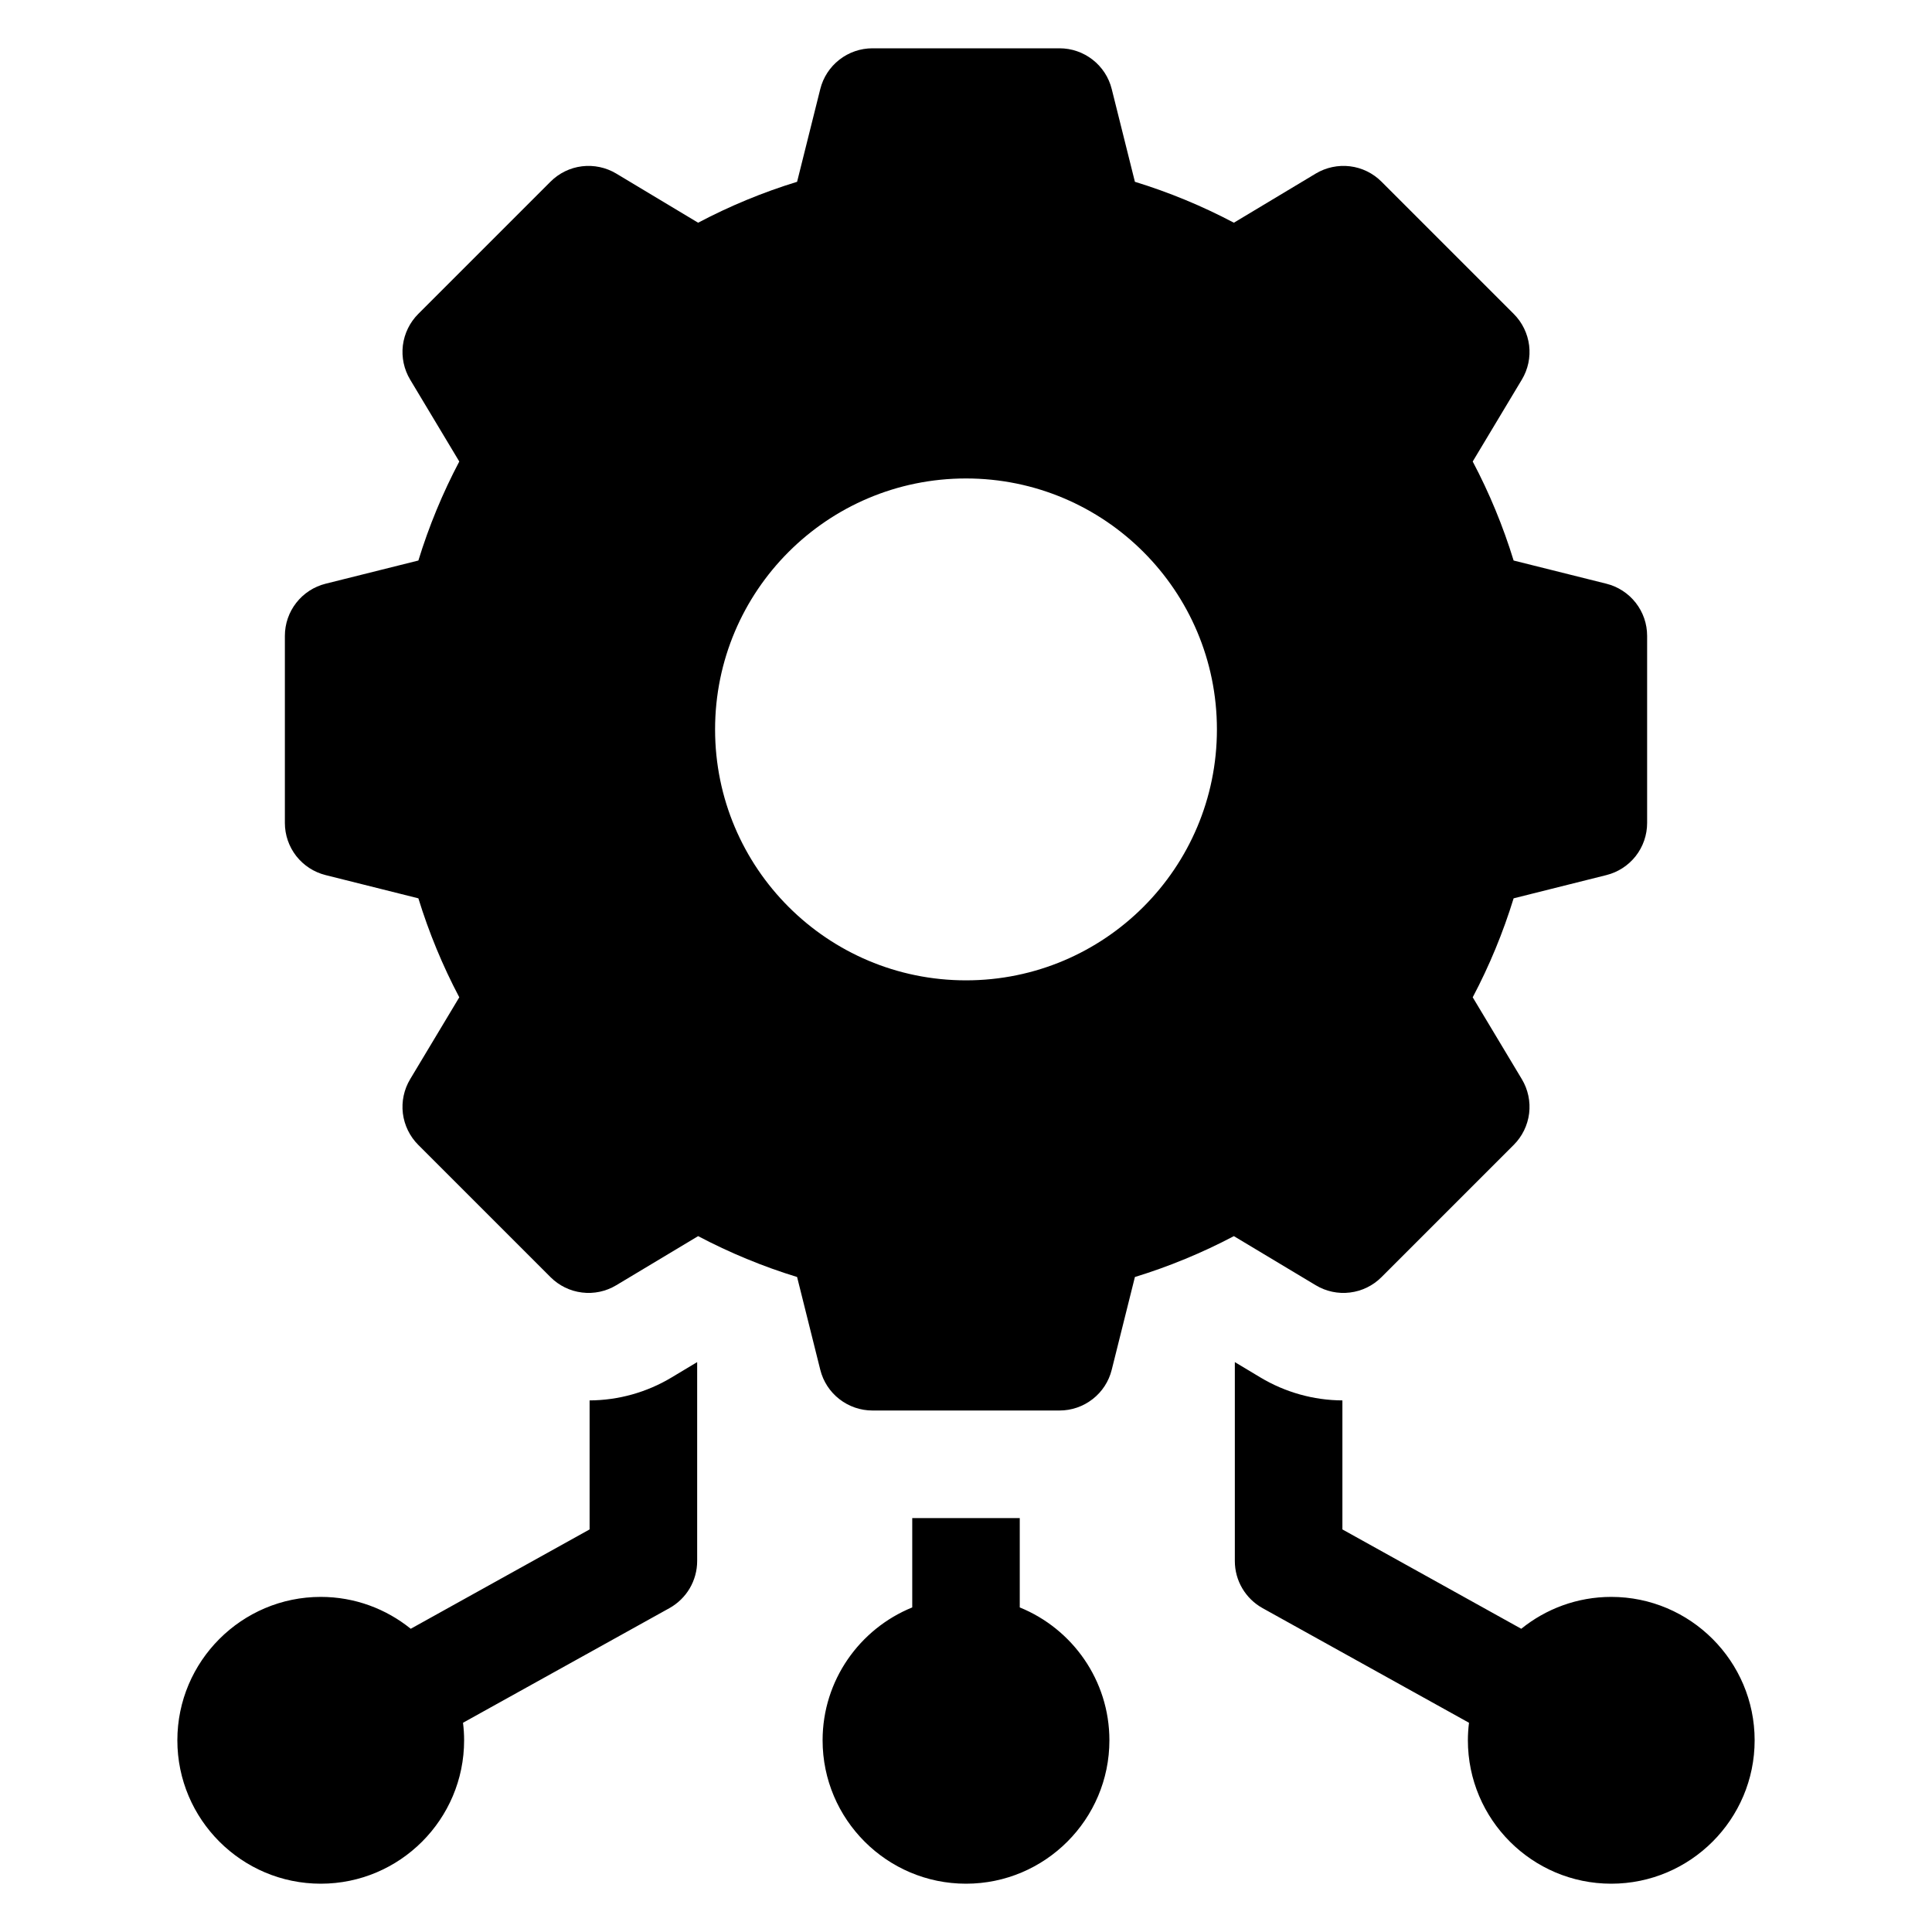 <svg width="40" height="40" viewBox="0 0 40 40" fill="none" xmlns="http://www.w3.org/2000/svg">
<path d="M12.207 28.994V31.665L8.504 33.722C7.994 33.31 7.346 33.062 6.641 33.062C5.004 33.062 3.672 34.394 3.672 36.031C3.672 37.668 5.004 39 6.641 39C8.278 39 9.609 37.668 9.609 36.031C9.609 35.908 9.601 35.787 9.586 35.668L13.861 33.294C14.034 33.197 14.179 33.056 14.28 32.885C14.38 32.714 14.434 32.519 14.434 32.32V28.201L13.904 28.519C13.391 28.827 12.805 28.991 12.207 28.994ZM21.113 33.28V31.43H18.887V33.28C17.8 33.721 17.031 34.788 17.031 36.031C17.031 37.668 18.363 39 20 39C21.637 39 22.969 37.668 22.969 36.031C22.969 34.788 22.2 33.721 21.113 33.28ZM33.359 33.062C32.654 33.062 32.006 33.31 31.496 33.722L27.793 31.665V28.994C27.195 28.991 26.609 28.826 26.096 28.519L25.566 28.201V32.32C25.566 32.519 25.619 32.714 25.72 32.885C25.821 33.056 25.965 33.197 26.139 33.294L30.414 35.668C30.399 35.789 30.391 35.91 30.391 36.031C30.391 37.668 31.722 39 33.359 39C34.996 39 36.328 37.668 36.328 36.031C36.328 34.394 34.996 33.062 33.359 33.062ZM28.602 26.442L31.341 23.703C31.516 23.528 31.628 23.299 31.659 23.052C31.689 22.806 31.636 22.556 31.508 22.343L30.491 20.648C30.837 19.993 31.12 19.307 31.338 18.599L33.258 18.118C33.499 18.058 33.713 17.919 33.866 17.724C34.019 17.528 34.102 17.287 34.102 17.038V13.165C34.102 12.916 34.019 12.675 33.866 12.48C33.713 12.284 33.499 12.145 33.258 12.085L31.338 11.605C31.12 10.896 30.837 10.21 30.491 9.555L31.508 7.86C31.636 7.647 31.689 7.397 31.659 7.151C31.628 6.905 31.516 6.675 31.341 6.5L28.602 3.761C28.426 3.585 28.197 3.473 27.951 3.443C27.704 3.413 27.455 3.466 27.242 3.593L25.546 4.611C24.891 4.265 24.205 3.981 23.497 3.764L23.017 1.843C22.957 1.602 22.818 1.389 22.622 1.236C22.426 1.083 22.185 1 21.937 1L18.063 1C17.815 1 17.574 1.083 17.378 1.236C17.182 1.389 17.043 1.602 16.983 1.843L16.503 3.764C15.795 3.981 15.109 4.265 14.454 4.611L12.758 3.593C12.545 3.466 12.296 3.413 12.049 3.443C11.803 3.473 11.574 3.585 11.398 3.761L8.659 6.5C8.484 6.675 8.372 6.905 8.341 7.151C8.311 7.397 8.364 7.647 8.492 7.86L9.509 9.555C9.163 10.21 8.88 10.896 8.662 11.605L6.742 12.085C6.501 12.145 6.287 12.284 6.134 12.48C5.981 12.675 5.898 12.916 5.898 13.165V17.038C5.898 17.287 5.981 17.528 6.134 17.724C6.287 17.919 6.501 18.058 6.742 18.118L8.662 18.599C8.88 19.307 9.163 19.993 9.509 20.648L8.492 22.343C8.364 22.556 8.311 22.806 8.341 23.052C8.372 23.299 8.484 23.528 8.659 23.703L11.398 26.442C11.574 26.618 11.803 26.73 12.049 26.76C12.296 26.791 12.545 26.738 12.758 26.61L14.454 25.593C15.109 25.938 15.795 26.222 16.503 26.439L16.983 28.36C17.043 28.601 17.182 28.815 17.378 28.967C17.574 29.12 17.815 29.203 18.063 29.203H21.937C22.185 29.203 22.426 29.12 22.622 28.967C22.818 28.815 22.957 28.601 23.017 28.36L23.497 26.439C24.205 26.222 24.891 25.938 25.546 25.593L27.242 26.61C27.455 26.738 27.704 26.791 27.951 26.76C28.197 26.73 28.426 26.618 28.602 26.442ZM20 20.297C17.131 20.297 14.805 17.971 14.805 15.102C14.805 12.232 17.131 9.906 20 9.906C22.869 9.906 25.195 12.232 25.195 15.102C25.195 17.971 22.869 20.297 20 20.297Z" fill="black"/>
</svg>
